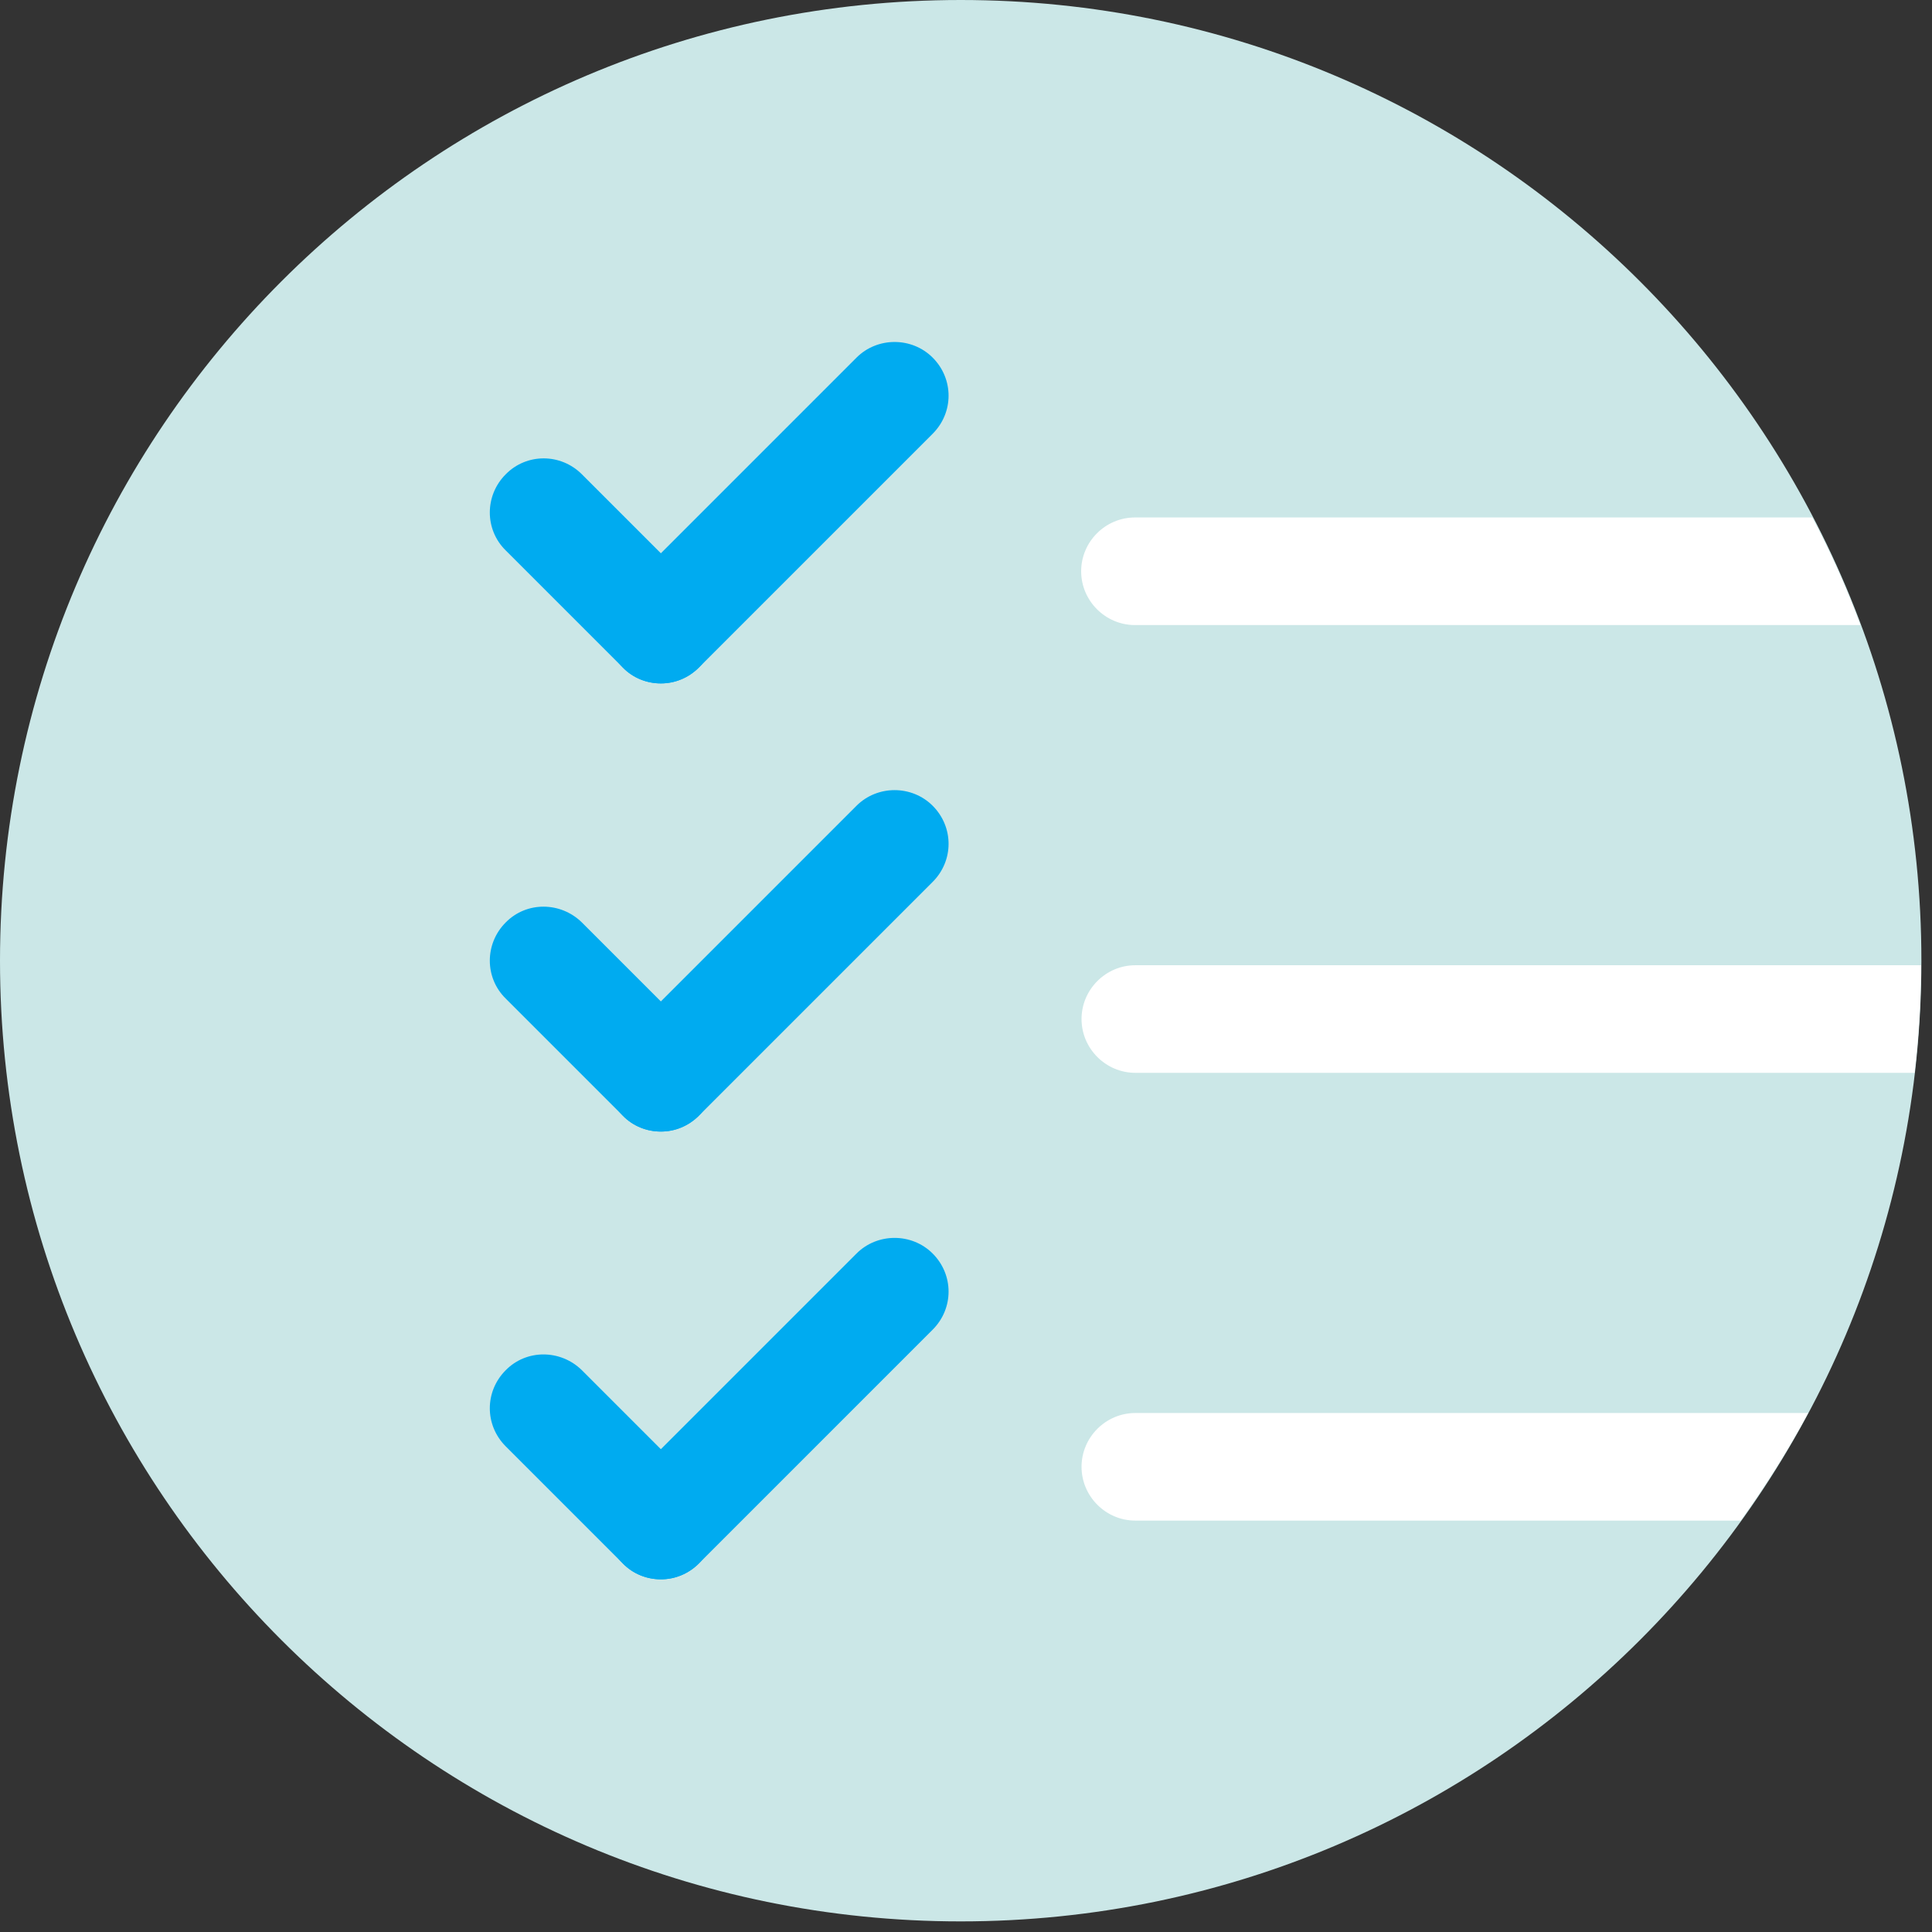 <?xml version="1.0" encoding="UTF-8"?> <svg xmlns="http://www.w3.org/2000/svg" width="51" height="51" viewBox="0 0 51 51" fill="none"><rect x="0" y="0" width="51" height="51" fill="#333333" stroke="none"/><g id="Group"><path id="Vector" d="M25.36 50.72C39.366 50.72 50.72 39.366 50.72 25.36C50.72 11.354 39.366 0 25.36 0C11.354 0 0 11.354 0 25.36C0 39.366 11.354 50.72 25.36 50.72Z" fill="#CBE7E7"></path><g id="Group_2"><path id="Vector_2" d="M17.44 18.04C17.08 18.04 16.71 17.9 16.44 17.62C15.88 17.06 15.88 16.17 16.44 15.61L22.61 9.44C23.16 8.89 24.07 8.89 24.62 9.44C25.18 10 25.18 10.89 24.62 11.45L18.45 17.62C18.17 17.9 17.81 18.04 17.45 18.04H17.44Z" fill="#00ABF0"></path><path id="Vector_3" d="M17.44 18.04C17.08 18.04 16.71 17.9 16.44 17.62L13.35 14.53C12.79 13.98 12.79 13.08 13.35 12.52C13.9 11.96 14.8 11.96 15.36 12.52L18.45 15.61C19.01 16.16 19.01 17.06 18.45 17.62C18.17 17.9 17.81 18.04 17.45 18.04H17.44Z" fill="#00ABF0"></path></g><g id="Group_3"><path id="Vector_4" d="M17.44 29.87C17.08 29.87 16.71 29.73 16.44 29.45C15.88 28.89 15.88 28 16.44 27.44L22.61 21.27C23.16 20.72 24.07 20.72 24.62 21.27C25.18 21.83 25.18 22.72 24.62 23.28L18.45 29.45C18.17 29.73 17.81 29.87 17.45 29.87H17.44Z" fill="#00ABF0"></path><path id="Vector_5" d="M17.44 29.87C17.08 29.87 16.71 29.73 16.44 29.45L13.35 26.36C12.79 25.81 12.79 24.91 13.35 24.35C13.9 23.79 14.8 23.8 15.36 24.35L18.45 27.44C19.01 27.99 19.01 28.89 18.45 29.45C18.17 29.73 17.81 29.87 17.45 29.87H17.44Z" fill="#00ABF0"></path></g><g id="Group_4"><path id="Vector_6" d="M17.44 41.69C17.08 41.69 16.71 41.55 16.44 41.27C15.88 40.71 15.88 39.82 16.44 39.26L22.61 33.09C23.16 32.54 24.07 32.54 24.62 33.09C25.18 33.65 25.18 34.54 24.62 35.1L18.45 41.27C18.17 41.55 17.81 41.69 17.45 41.69H17.44Z" fill="#00ABF0"></path><path id="Vector_7" d="M17.44 41.69C17.08 41.69 16.71 41.55 16.44 41.27L13.35 38.18C12.79 37.62 12.79 36.73 13.35 36.17C13.9 35.61 14.8 35.62 15.36 36.17L18.45 39.26C19.01 39.81 19.01 40.71 18.45 41.27C18.17 41.55 17.81 41.69 17.45 41.69H17.44Z" fill="#00ABF0"></path></g><path id="Vector_8" d="M47.85 13.66H29.96C29.18 13.66 28.54 14.3 28.54 15.08C28.54 15.86 29.18 16.5 29.96 16.5H49.11C48.75 15.52 48.32 14.57 47.84 13.66H47.85Z" fill="white"></path><path id="Vector_9" d="M50.71 25.48H29.97C29.19 25.48 28.55 26.12 28.55 26.9C28.55 27.68 29.19 28.32 29.97 28.32H50.54C50.65 27.39 50.71 26.44 50.71 25.48Z" fill="white"></path><path id="Vector_10" d="M47.73 37.3H29.97C29.19 37.3 28.55 37.94 28.55 38.72C28.55 39.5 29.19 40.14 29.97 40.14H45.95C46.6 39.23 47.2 38.29 47.73 37.3Z" fill="white"></path></g></svg> 